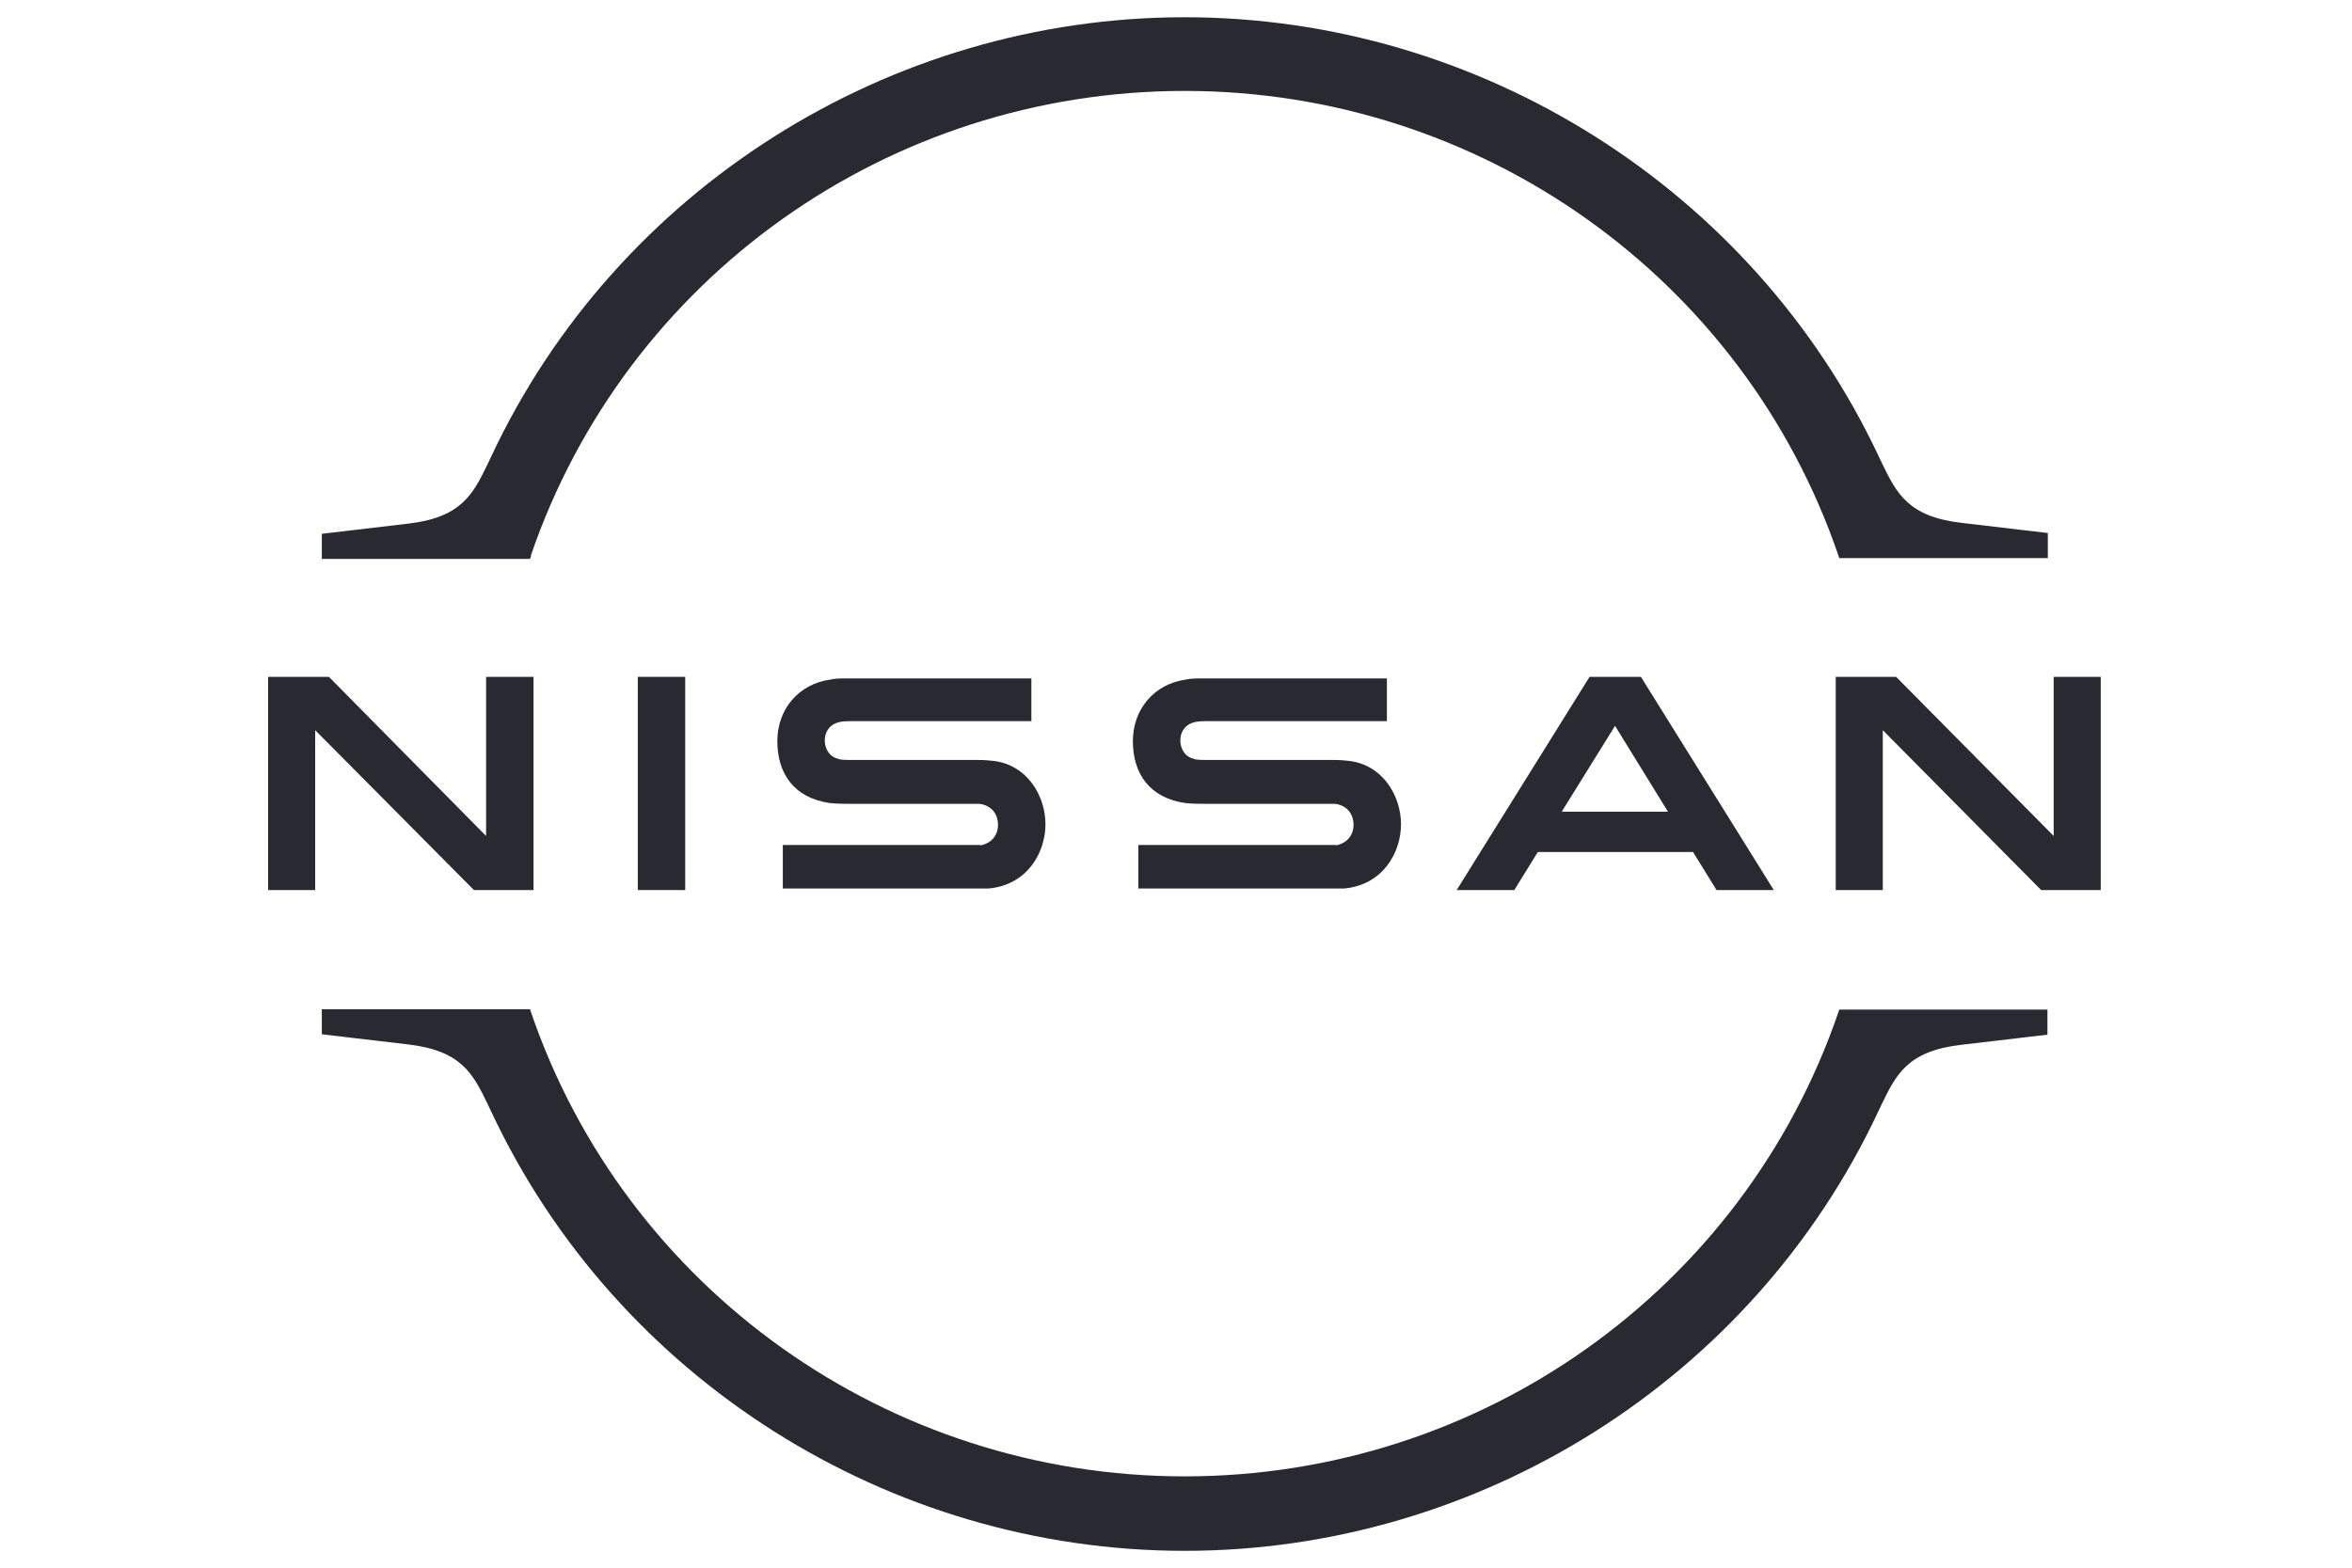 <?xml version="1.0" encoding="UTF-8"?>
<svg xmlns="http://www.w3.org/2000/svg" width="600" height="400" version="1.1" xmlns:cc="http://creativecommons.org/ns#" xmlns:dc="http://purl.org/dc/elements/1.1/" xmlns:inkscape="http://www.inkscape.org/namespaces/inkscape" xmlns:rdf="http://www.w3.org/1999/02/22-rdf-syntax-ns#" xmlns:sodipodi="http://sodipodi.sourceforge.net/DTD/sodipodi-0.dtd" xmlns:svg="http://www.w3.org/2000/svg" viewBox="0 0 600 400">
  <!-- Generator: Adobe Illustrator 29.5.1, SVG Export Plug-In . SVG Version: 2.1.0 Build 141)  -->
  <g id="Layer_1" inkscape:version="0.92.4 (5da689c313, 2019-01-14)" sodipodi:docname="nissan-logo.svg">
    <sodipodi:namedview id="namedview27" bordercolor="#666666" borderopacity="1" gridtolerance="10" guidetolerance="10" inkscape:current-layer="Layer_1" inkscape:cx="252" inkscape:cy="210.84999" inkscape:pageopacity="0" inkscape:pageshadow="2" inkscape:window-height="1001" inkscape:window-maximized="1" inkscape:window-width="1920" inkscape:window-x="-9" inkscape:window-y="-9" inkscape:zoom="0.55963954" objecttolerance="10" pagecolor="#ffffff" showgrid="false"/>
    <g id="Layer_11" data-name="Layer_1">
      <g id="Nissan_Badge">
        <g id="g20">
          <path id="path4" d="M340.8,215.6c-.4,0-1.9,0-2.5,0h-47.9v11.1h48.7c.4,0,3.2,0,3.8,0,9.9-.9,14.5-9.2,14.5-16.4s-4.7-15.4-13.7-16.2c-1.8-.2-3.2-.2-3.9-.2h-31.8c-1.4,0-3,0-3.5-.3-2.5-.6-3.4-2.9-3.4-4.7s.9-3.9,3.5-4.6c.7-.2,1.6-.3,3.3-.3h45.9v-10.9h-46.7c-1.9,0-3.4,0-4.6.3-8,1.1-13.5,7.5-13.5,15.7s4.2,14.5,13.4,15.8c1.7.2,4,.2,5,.2h31c.6,0,1.9,0,2.2,0,3.5.5,4.7,3.1,4.7,5.4s-1.4,4.6-4.5,5.2Z" fill="#282931"/>
          <path id="path6" d="M250.1,215.6c-.4,0-1.9,0-2.4,0h-48v11.1h48.7c.4,0,3.2,0,3.8,0,9.9-.9,14.5-9.2,14.5-16.4s-4.7-15.4-13.7-16.2c-1.8-.2-3.2-.2-3.9-.2h-31.8c-1.4,0-3,0-3.5-.3-2.5-.6-3.4-2.9-3.4-4.7s.9-3.9,3.5-4.6c.7-.2,1.6-.3,3.3-.3h45.9v-10.9h-46.7c-1.9,0-3.4,0-4.6.3-8,1.1-13.5,7.5-13.5,15.7s4.2,14.5,13.4,15.8c1.7.2,4,.2,5,.2h31c.6,0,1.9,0,2.2,0,3.5.5,4.7,3.1,4.7,5.4,0,2.2-1.3,4.6-4.5,5.2Z" fill="#282931"/>
          <rect id="rect8" x="162.7" y="172.7" width="12.1" height="54.4" fill="#282931"/>
          <polygon id="polygon10" points="136.1 227.1 136.1 172.7 124 172.7 124 213.3 83.9 172.7 68.4 172.7 68.4 227.1 80.4 227.1 80.4 186.3 120.9 227.1 136.1 227.1" fill="#282931"/>
          <polygon id="polygon12" points="523.9 172.7 523.9 213.3 483.7 172.7 468.3 172.7 468.3 227.1 480.3 227.1 480.3 186.3 520.7 227.1 535.9 227.1 535.9 172.7 523.9 172.7" fill="#282931"/>
          <path id="path14" d="M405.5,172.7l-33.9,54.4h14.7l6-9.7h39.6l6,9.7h14.6l-33.9-54.4h-13ZM425.6,207.1h-27.2l13.6-21.9,13.5,21.9Z" fill="#282931"/>
          <path id="path16" d="M135.4,141.8c24.3-71,91.3-118.6,166.8-118.6s142.6,47.7,166.8,118.6l.2.6h53.2v-6.4l-22.1-2.6c-13.6-1.6-16.5-7.6-20.2-15.2l-.9-1.9C447.2,48.4,377.7,4.4,302.2,4.4S157.2,48.4,125.3,116.5l-.9,1.9c-3.7,7.6-6.6,13.6-20.2,15.2l-22.1,2.6v6.4h53.1l.3-.7Z" fill="#282931"/>
          <path id="path18" d="M469.2,257.6l-.2.6c-24.3,71-91.3,118.5-166.8,118.5h0c-75.5,0-142.6-47.7-166.8-118.6l-.2-.6h-53.1v6.4l22.1,2.6c13.6,1.6,16.5,7.6,20.2,15.2l.9,1.9c31.9,68.1,101.4,112.1,176.9,112.1h0c75.5,0,145-44,176.9-112l.9-1.9c3.7-7.6,6.6-13.6,20.2-15.2l22.1-2.6v-6.4h-53.2Z" fill="#282931"/>
        </g>
      </g>
    </g>
  </g>
</svg>